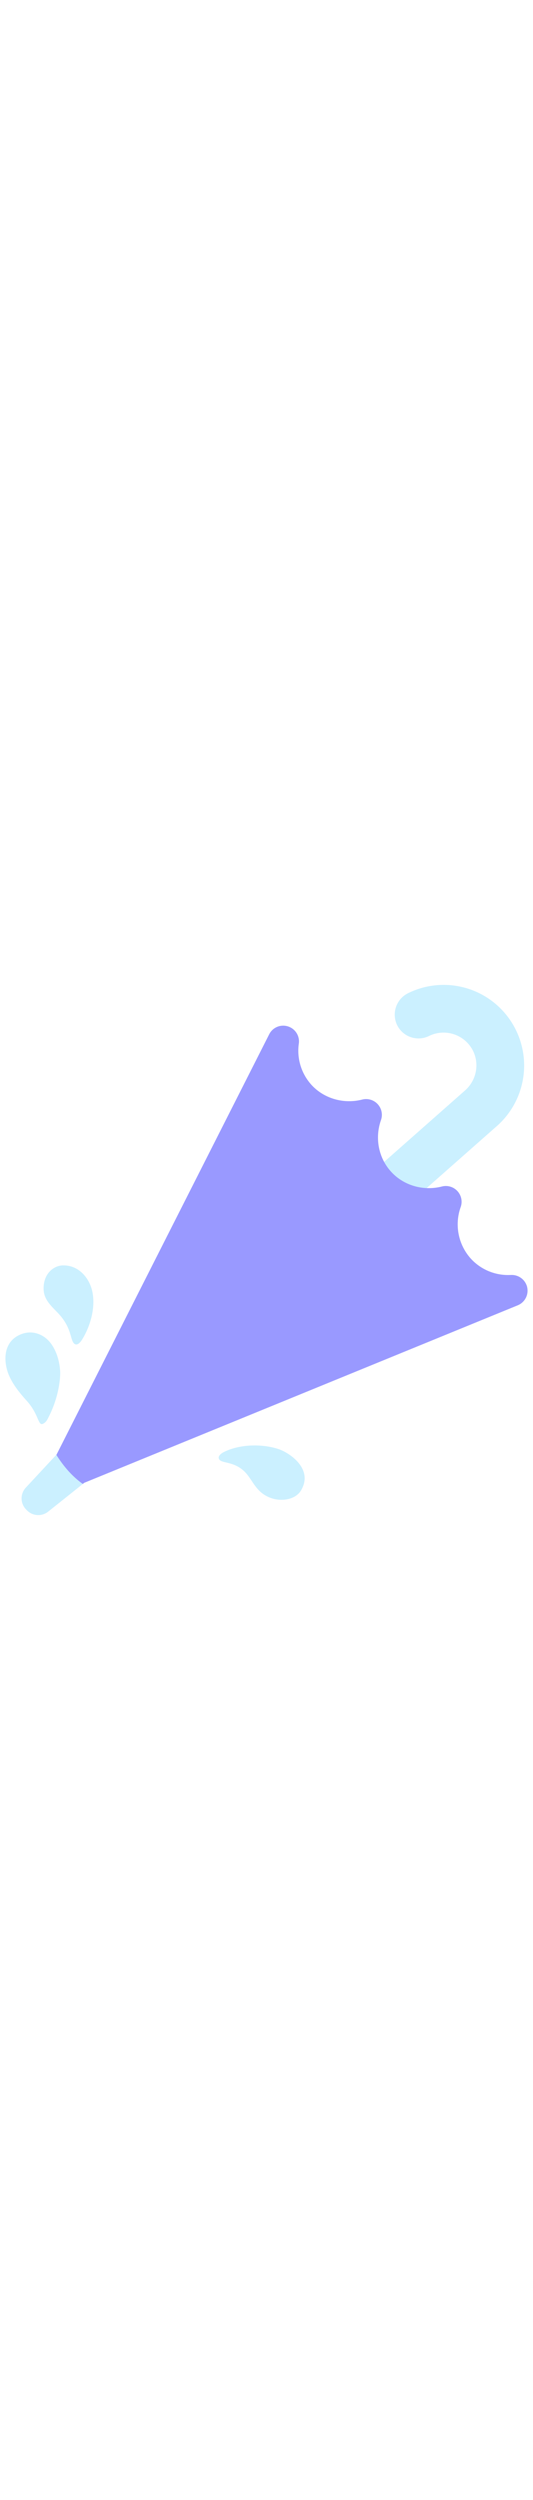 <svg id="th_noc_closed-umbrella" width="100%" height="100%" xmlns="http://www.w3.org/2000/svg" version="1.1" xmlns:xlink="http://www.w3.org/1999/xlink" xmlns:svgjs="http://svgjs.com/svgjs" preserveAspectRatio="xMidYMid meet" viewBox="0 0 32 32" style="height:150px" data-uid="noc_closed-umbrella" data-keyword="closed-umbrella" data-complex="true" data-coll="noc" data-c="{&quot;78a3ad&quot;:[&quot;noc_closed-umbrella_l_1&quot;],&quot;006ca2&quot;:[&quot;noc_closed-umbrella_l_2&quot;],&quot;40c0e7&quot;:[&quot;noc_closed-umbrella_l_3&quot;]}" data-colors="[&quot;#78a3ad&quot;,&quot;#006ca2&quot;,&quot;#40c0e7&quot;]"><defs id="SvgjsDefs3012"></defs><path id="noc_closed-umbrella_l_1" d="M9.232 26.27A1.434 1.434 0 0 1 8.282 23.765L27.884 6.46C28.736 5.737 28.841 4.487 28.139 3.657A1.977 1.977 0 0 0 25.761 3.159A1.43 1.43 0 0 1 23.843 2.509A1.437 1.437 0 0 1 24.498 0.594A4.826 4.826 0 0 1 30.328 1.812A4.846 4.846 0 0 1 29.758 8.629L10.176 25.911C9.906 26.153 9.569 26.269 9.231 26.269ZM3.382 28.288L1.549 30.261A0.946 0.946 0 0 0 1.559 31.561L1.614 31.619A0.954 0.954 0 0 0 2.887 31.704L4.972 30.041C4.374 29.611 3.842 29.023 3.382 28.288Z " data-color-original="#78a3ad" fill="#cbf0ff" class="78a3ad"></path><path id="noc_closed-umbrella_l_2" d="M31.652 18.238A0.952 0.952 0 0 0 30.682 17.5L30.525 17.503A3.025 3.025 0 0 1 28.275 16.528A3.081 3.081 0 0 1 27.66 13.421A0.947 0.947 0 0 0 26.532 12.191C25.422 12.476 24.242 12.136 23.487 11.311C22.727 10.483 22.492 9.291 22.874 8.204A0.947 0.947 0 0 0 21.746 6.975C20.644 7.257 19.458 6.922 18.703 6.097A3.048 3.048 0 0 1 17.941 3.615A0.943 0.943 0 0 0 17.286 2.585A0.941 0.941 0 0 0 16.161 3.06L3.396 28.275L3.381 28.29C3.841 29.025 4.371 29.613 4.971 30.04L5.059 29.97L31.084 19.32A0.948 0.948 0 0 0 31.651 18.24Z " data-color-original="#006ca2" fill="#9999ff" class="006ca2"></path><path id="noc_closed-umbrella_l_3" d="M0.48 23.375C0.718 24.015 1.152 24.545 1.6 25.045C2.343 25.865 2.275 26.57 2.578 26.43C2.788 26.33 2.848 26.163 2.943 25.977C3.533 24.809 3.64 23.662 3.61 23.245C3.568 22.687 3.42 22.145 3.108 21.682C2.713 21.095 2.015 20.792 1.33 21.032C0.33 21.382 0.17 22.369 0.448 23.277C0.458 23.312 0.468 23.344 0.48 23.375ZM18.082 30.413C17.747 30.986 16.937 31.085 16.372 30.916C15.409 30.628 15.22 29.891 14.765 29.386C14.097 28.646 13.305 28.834 13.152 28.551C13.045 28.353 13.33 28.176 13.467 28.111C14.477 27.619 15.837 27.641 16.747 27.956C17.404 28.183 18.822 29.141 18.082 30.413ZM3.33 17.035C2.8 17.297 2.582 17.86 2.622 18.425C2.664 19.015 3.112 19.395 3.495 19.8C4.355 20.713 4.192 21.443 4.482 21.64C4.655 21.757 4.842 21.512 4.92 21.393C5.442 20.553 5.76 19.405 5.53 18.438C5.35 17.683 4.743 16.938 3.845 16.926A1.056 1.056 0 0 0 3.33 17.036Z " data-color-original="#40c0e7" fill="#cbf0ff" class="40c0e7"></path></svg>